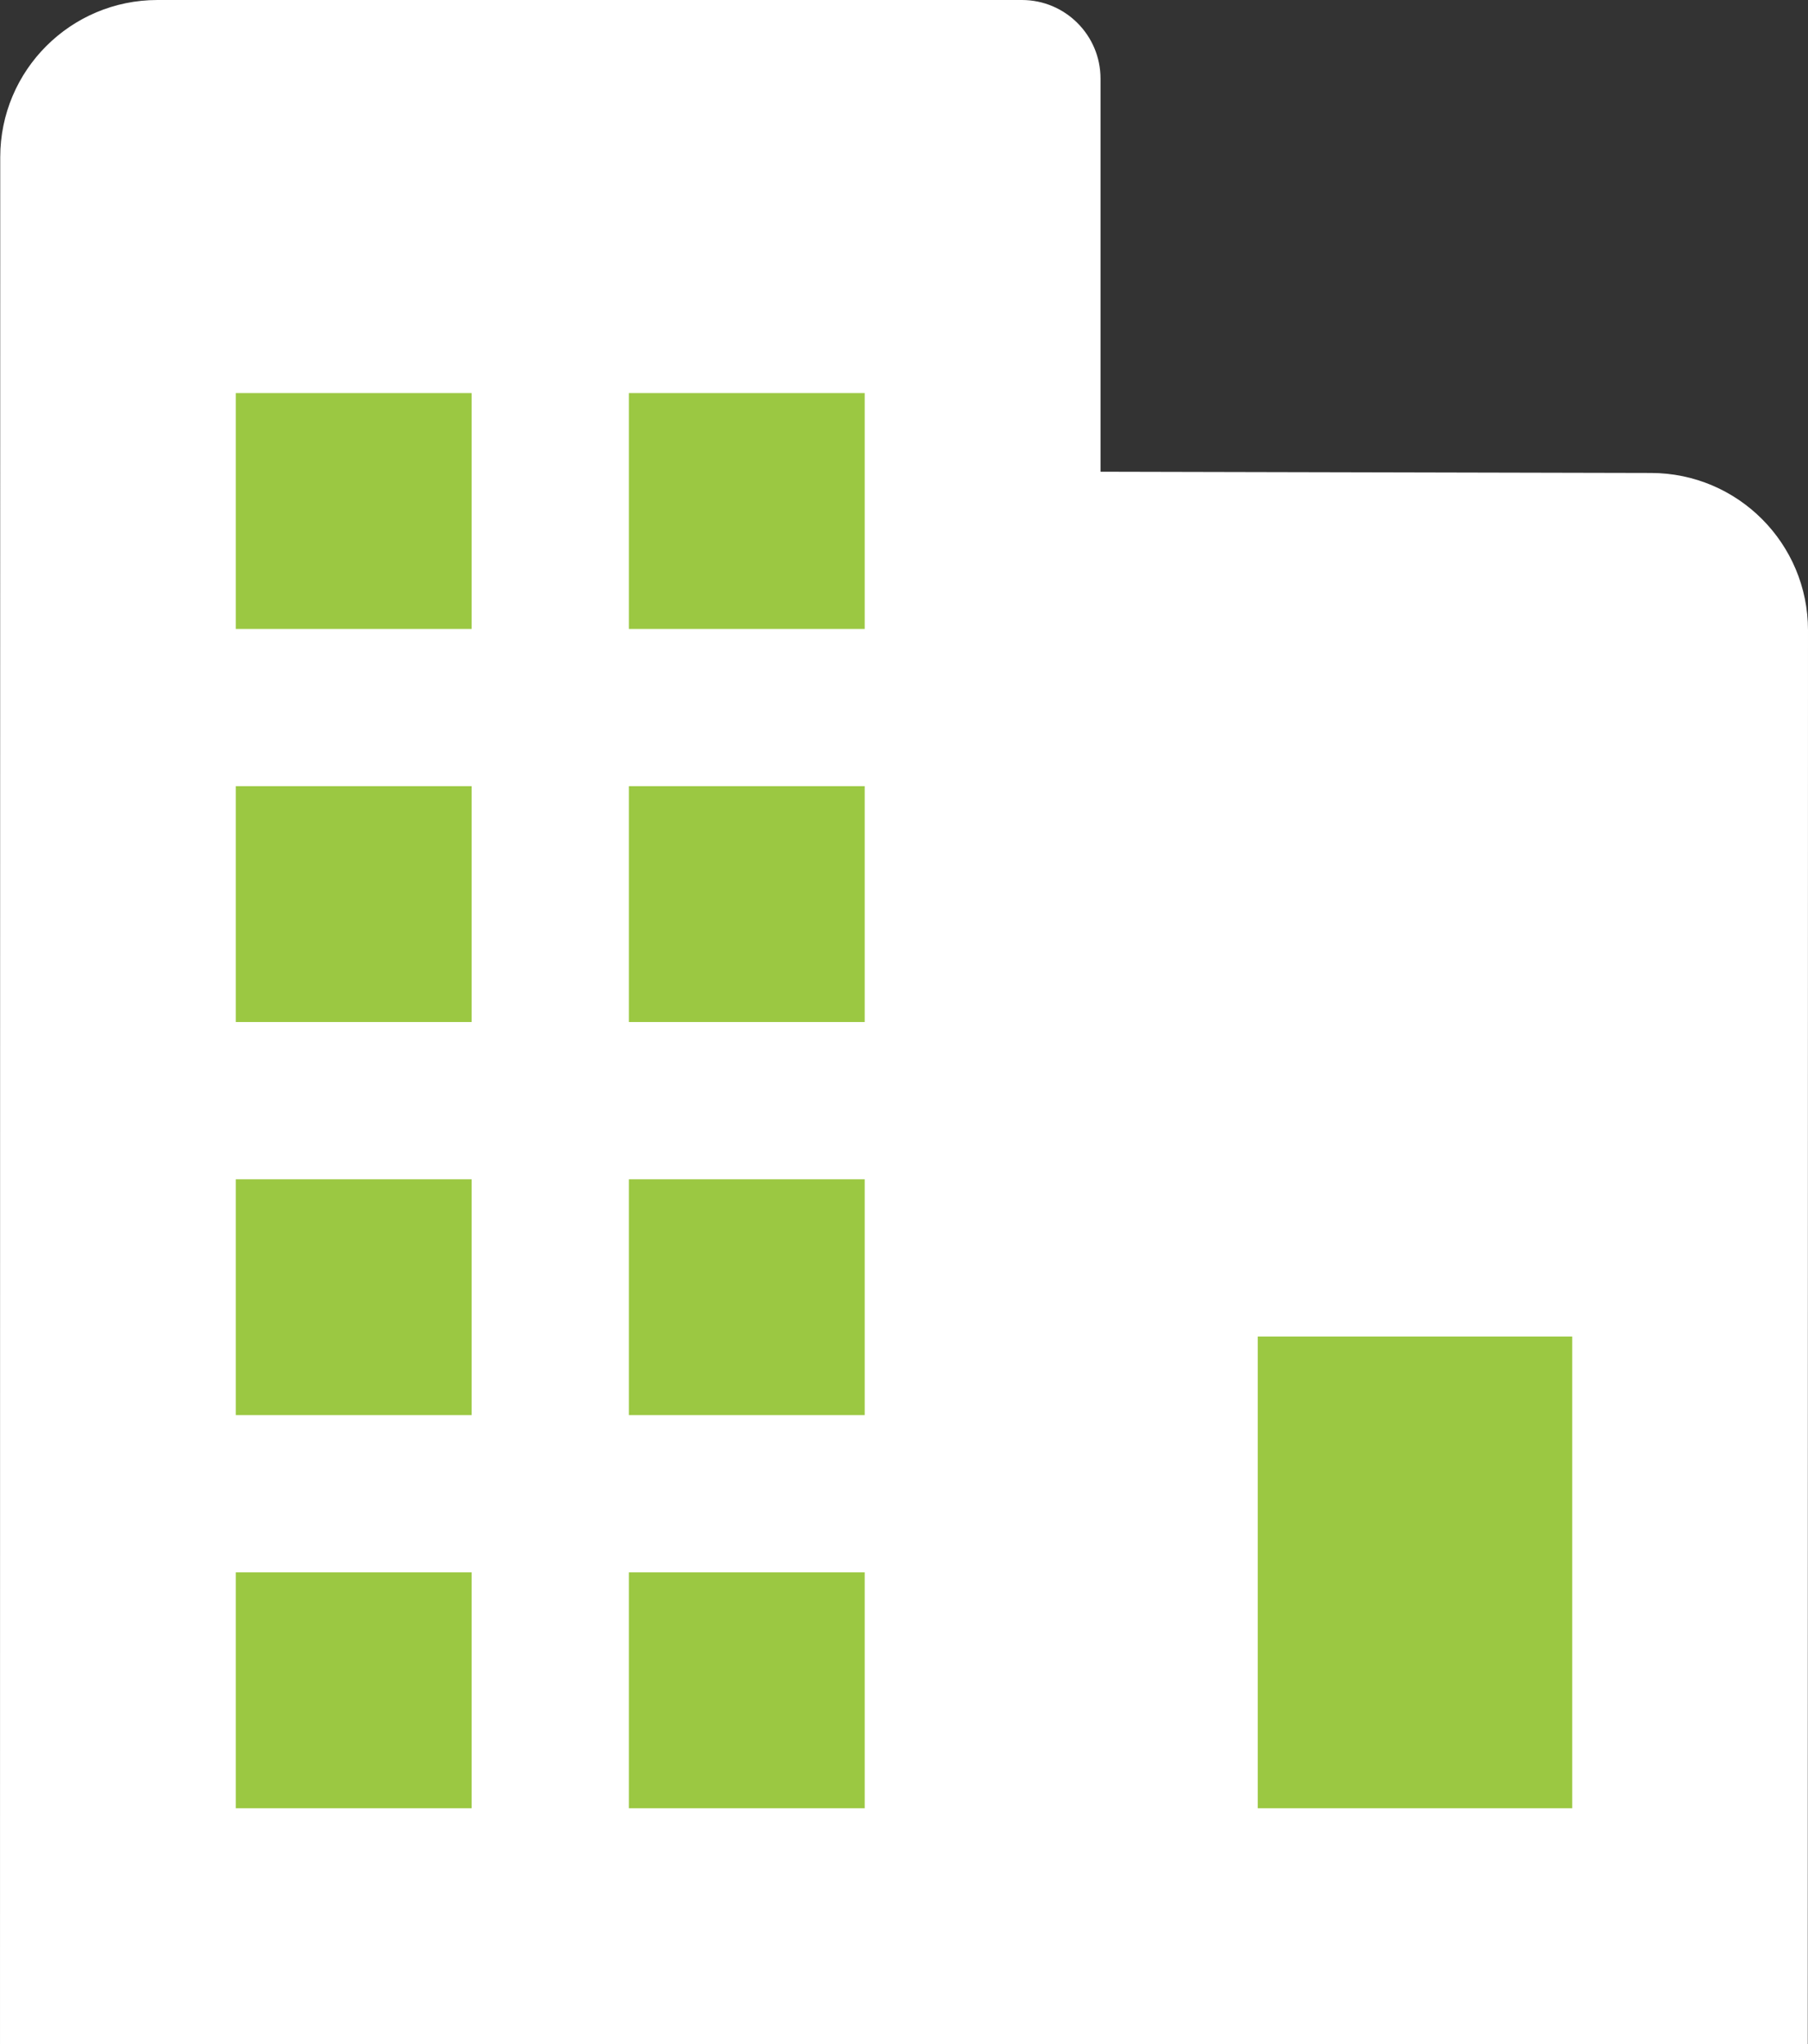 <svg width="23" height="26" viewBox="0 0 23 26" fill="none" xmlns="http://www.w3.org/2000/svg">
<rect x="0" y="0" width="23" height="26" fill="#333333" stroke="none"/>
<g clip-path="url(#clip0_3260_8405)">
<path fill-rule="evenodd" clip-rule="evenodd" d="M22.997 26L6.3218e-05 26C-0 18 0.002 10 0.003 2C0.003 0.895 0.899 0 2.003 0H13C13.552 0 14 0.448 14 1V6L21.004 6.016C22.107 6.018 23 6.913 23 8.016L22.997 26Z" fill="white"/>
<path d="M16 17H20V23H16V17Z" fill="#9BC842"/>
<path fill-rule="evenodd" clip-rule="evenodd" d="M3 23H6V20H3V23Z" fill="#9BC842"/>
<path fill-rule="evenodd" clip-rule="evenodd" d="M3 18H6V15H3V18Z" fill="#9BC842"/>
<path fill-rule="evenodd" clip-rule="evenodd" d="M3 13H6V10H3V13Z" fill="#9BC842"/>
<path fill-rule="evenodd" clip-rule="evenodd" d="M3 8H6V5H3V8Z" fill="#9BC842"/>
<path fill-rule="evenodd" clip-rule="evenodd" d="M8 23H11V20H8V23Z" fill="#9BC842"/>
<path fill-rule="evenodd" clip-rule="evenodd" d="M8 18H11V15H8V18Z" fill="#9BC842"/>
<path fill-rule="evenodd" clip-rule="evenodd" d="M8 13H11V10H8V13Z" fill="#9BC842"/>
<path fill-rule="evenodd" clip-rule="evenodd" d="M8 8H11V5H8V8Z" fill="#9BC842"/>
</g>
<defs>
<clipPath id="clip0_3260_8405">
<rect width="23" height="26" fill="white"/>
</clipPath>
</defs>
</svg>